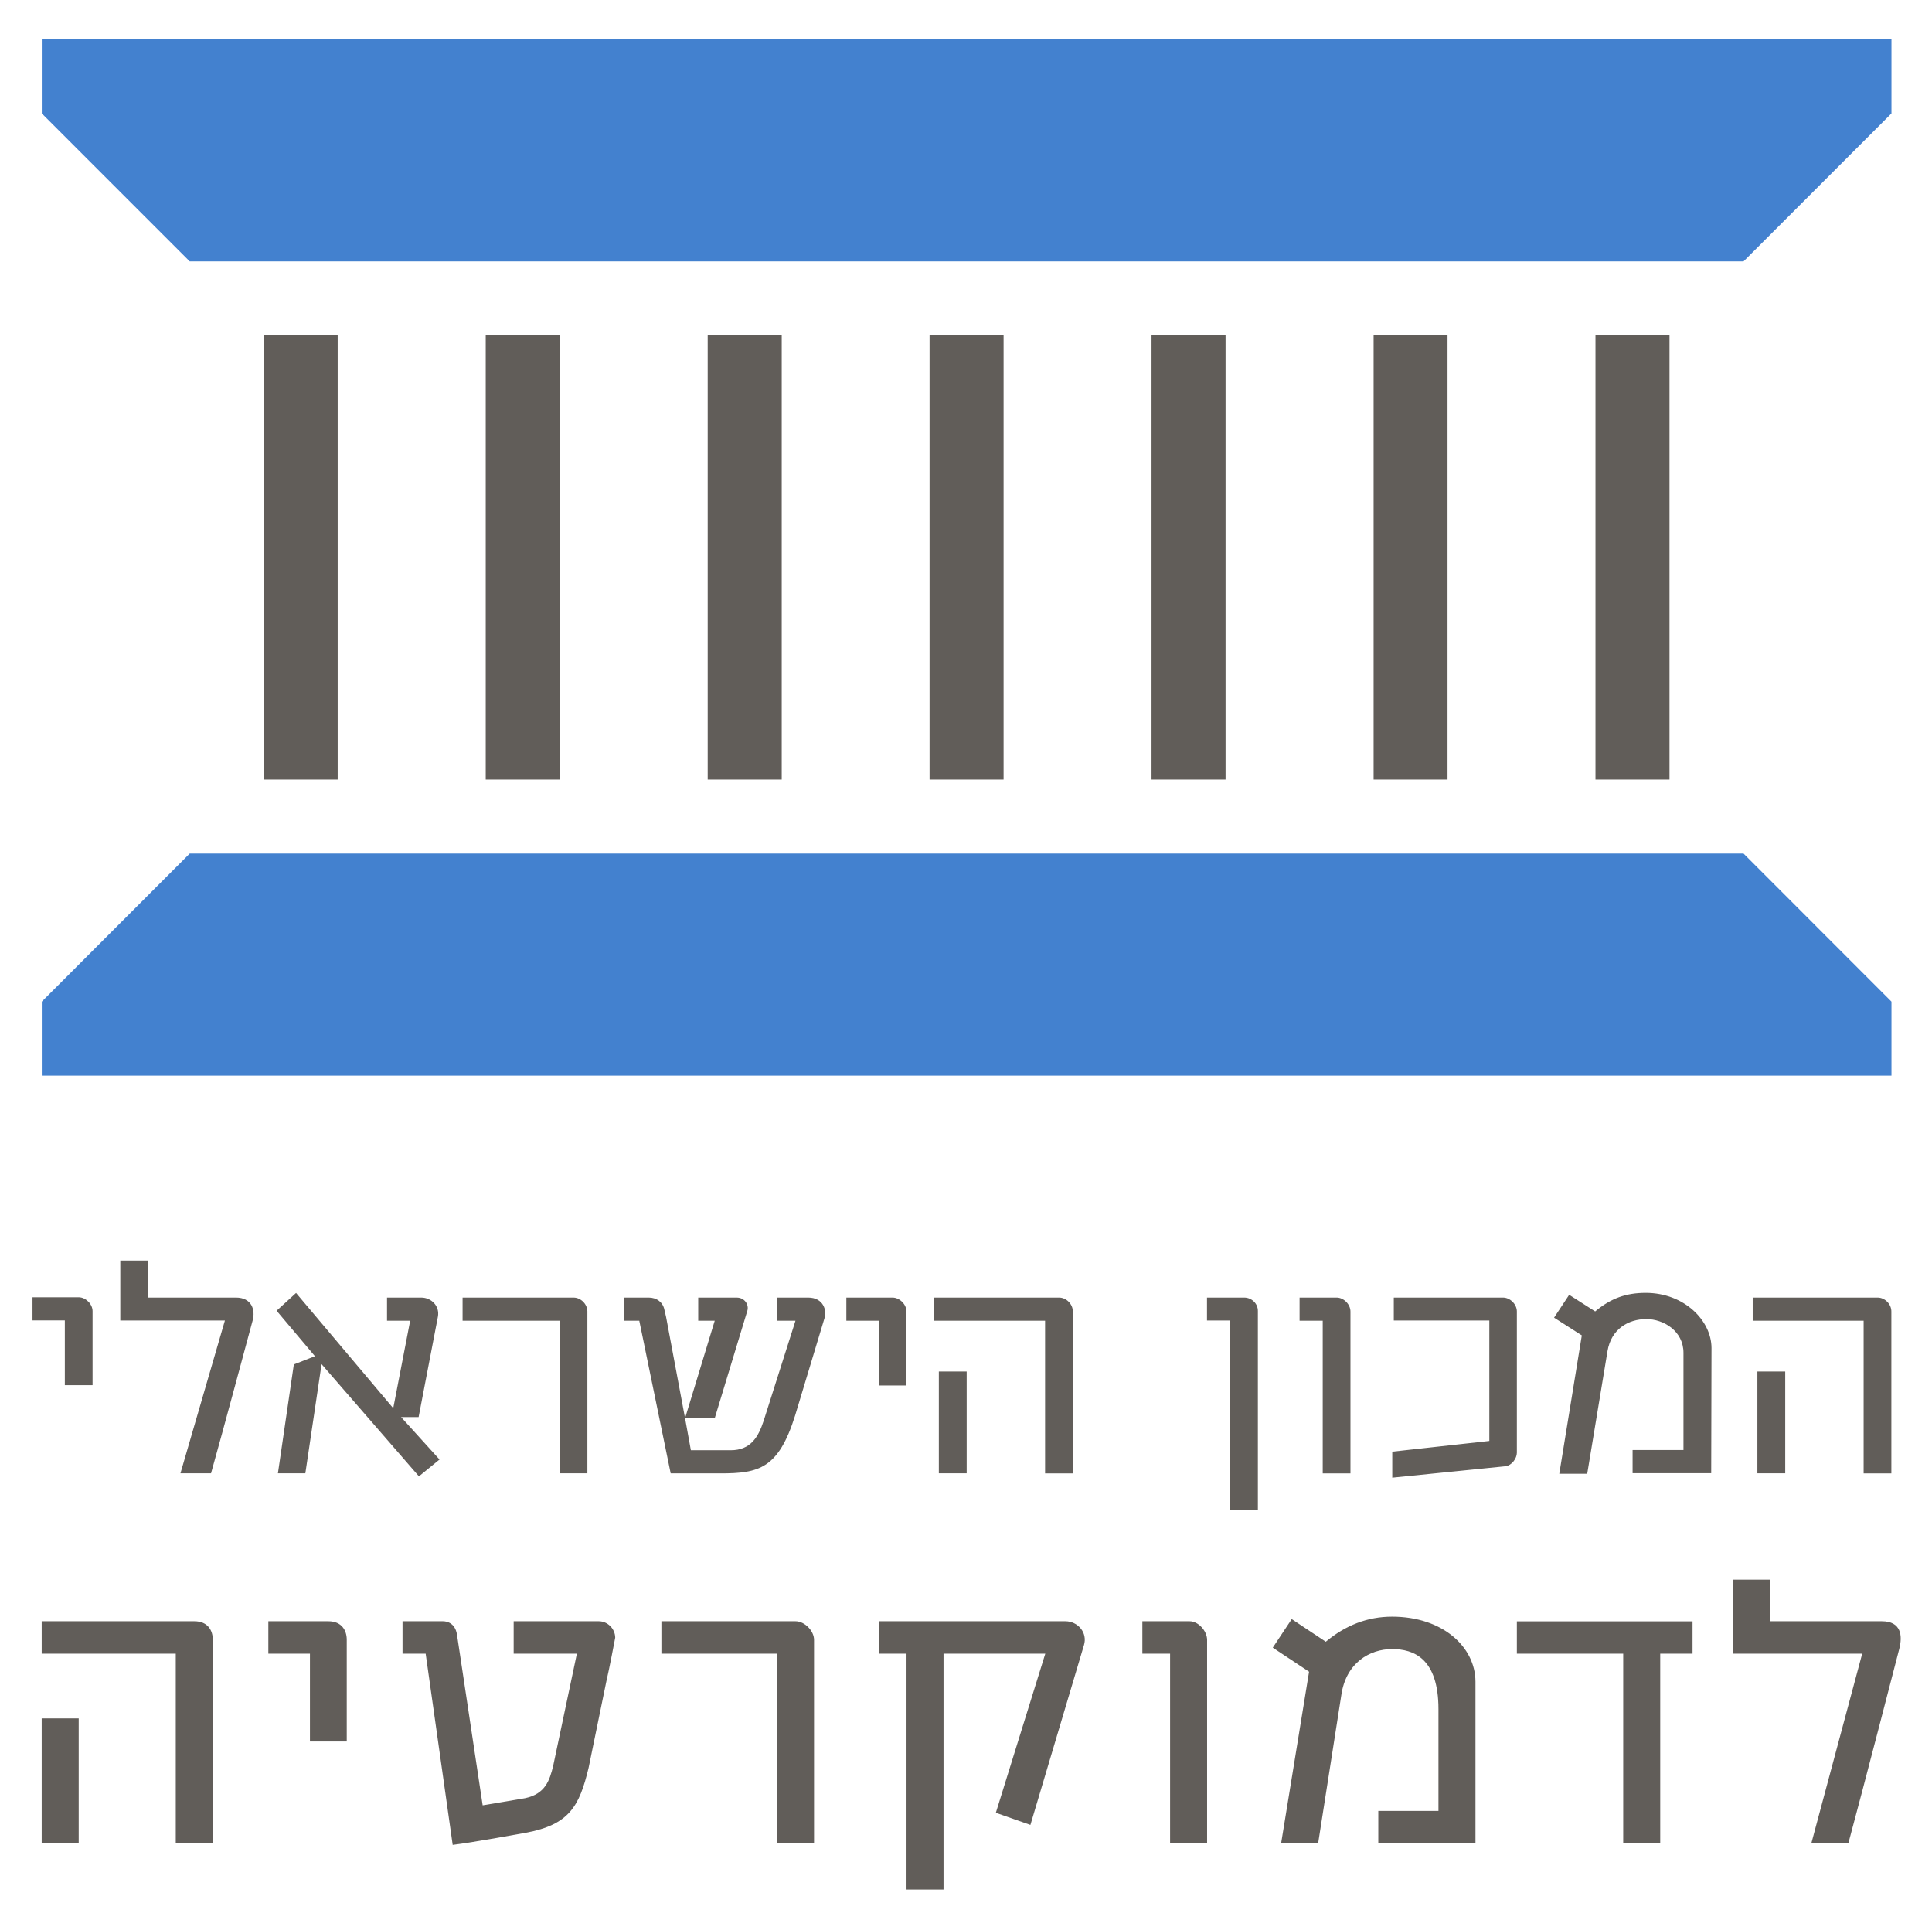 <?xml version="1.0" encoding="utf-8"?>
<svg version="1.1" id="Layer_1" x="0px" y="0px" viewBox="120.152 29.035 189.483 188.244" style="enable-background:new 0 0 425.22 266.09;" xmlns="http://www.w3.org/2000/svg">
  <style type="text/css">
	.st0{fill:#4381CF;}
	.st1{fill:#615D59;}
	.st2{clip-path:url(#SVGID_2_);fill:#615D59;}
</style>
  <path class="st0" d="M138.76,112.73l-14.51,14.52v7.26h181.41v-7.26l-14.51-14.52H138.76z M124.25,32.9v7.26l14.51,14.51h152.39 l14.51-14.51V32.9H124.25z"/>
  <rect x="276.63" y="61.93" class="st1" width="7.26" height="43.54"/>
  <rect x="254.87" y="61.93" class="st1" width="7.25" height="43.54"/>
  <rect x="233.09" y="61.93" class="st1" width="7.26" height="43.54"/>
  <rect x="211.32" y="61.93" class="st1" width="7.26" height="43.54"/>
  <rect x="189.56" y="61.93" class="st1" width="7.26" height="43.54"/>
  <rect x="167.79" y="61.93" class="st1" width="7.26" height="43.54"/>
  <rect x="146.01" y="61.93" class="st1" width="7.26" height="43.54"/>
  <g>
    <defs>
      <rect id="SVGID_1_" x="123.34" y="32.9" width="183.23" height="181.41"/>
    </defs>
    <clipPath id="SVGID_2_">
      <rect x="123.34" y="32.9" width="183.23" height="181.41" transform="matrix(1, 0, 0, 1, 0, 0)" style="overflow: visible;"/>
    </clipPath>
    <path class="st2" d="M304.71,188.01h-10.99v-4.08h-3.63v7.26h12.7l-4.99,18.6l3.63,0c1.36-4.99,4.99-19.05,4.99-19.05 C306.76,189.44,306.63,188.01,304.71,188.01 M268.92,191.19h10.43v18.59h3.63v-18.59h3.17v-3.17l-17.23,0V191.19z M256.68,187.56 c-2.41,0-4.57,0.85-6.5,2.46l-3.34-2.22l-1.86,2.8l3.56,2.36l-2.74,16.82h3.63l2.27-14.51c0.45-3.18,2.78-4.53,4.99-4.53 c2.1,0,4.54,0.9,4.54,5.89v9.98h-5.9l0,3.18h9.53v-15.87C264.84,190.55,261.67,187.56,256.68,187.56 M236.82,188.01h-4.63v3.18 h2.72v18.59h3.63v-19.95C238.53,188.96,237.69,188.01,236.82,188.01 M224.64,188.01h-18.3v3.18h2.72v23.13h3.63v-23.13h9.98 l-4.85,15.6l3.39,1.19l5.25-17.62C226.84,189.13,225.86,188.01,224.64,188.01 M198.17,188.01h-13.15v3.18h11.34v18.59h3.63v-19.95 C199.99,188.96,199.08,188.01,198.17,188.01 M178.88,188.01h-8.35v3.18h6.2l-2.32,10.98c-0.35,1.44-0.77,2.77-2.76,3.19l-4.16,0.7 l-2.52-16.75c-0.18-1.12-0.98-1.3-1.37-1.3h-3.97v3.18h2.27l2.65,18.75c1.99-0.24,7.17-1.19,7.17-1.19 c4.27-0.8,5.25-2.59,6.16-6.37l1.74-8.47c0.28-1.16,0.87-4.29,0.87-4.29C180.48,188.75,179.75,188.01,178.88,188.01 M152.35,188.01 h-5.88v3.18l4.08,0v8.61h3.61v-9.98C154.16,188.96,153.71,188.01,152.35,188.01 M124.24,209.78h3.63v-12.24h-3.63V209.78z M139.21,188.01h-14.97v3.18h13.15v18.59h3.63v-19.95C141.03,188.96,140.57,188.01,139.21,188.01"/>
    <path class="st2" d="M127.87,156.24h-4.54v2.27h3.18v6.35h2.72v-7.26C129.23,156.9,128.55,156.24,127.87,156.24 M212.23,173.5h2.73 v-9.98h-2.73V173.5z M224.02,156.27h-12.25v2.27h10.88v14.97h2.72v-15.87C225.38,156.93,224.75,156.27,224.02,156.27 M242.18,156.27h-3.65v2.25h2.27v18.61h2.72v-19.54C243.53,156.86,242.91,156.27,242.18,156.27 M251.24,156.27h-3.63v2.27h2.27 v14.97h2.72v-15.87C252.6,156.93,251.94,156.27,251.24,156.27 M281.56,155.81c-1.93,0-3.42,0.53-4.96,1.82l-2.55-1.63l-1.48,2.24 l2.72,1.74l-2.21,13.57h2.74l1.99-12.03c0.36-2.16,2.04-3.14,3.81-3.14c1.68,0,3.64,1.16,3.64,3.31v9.53h-4.99v2.27h7.71 l0.03-12.28C288,158.53,285.34,155.81,281.56,155.81 M292.51,173.5h2.73v-9.98h-2.73V173.5z M267.56,156.27h-10.71v2.25h9.37v11.81 l-9.52,1.05v2.55l11.1-1.12c0.64-0.08,1.12-0.79,1.12-1.32v-13.86C268.92,156.93,268.26,156.27,267.56,156.27 M143.29,156.27h-8.59 v-3.63h-2.75v5.88h10.26l-4.36,14.98h3c0.95-3.33,4.08-14.98,4.08-14.98C145.22,157.48,144.84,156.27,143.29,156.27 M304.3,156.27 h-12.25v2.27h10.88v14.97h2.72v-15.87C305.66,156.93,305.03,156.27,304.3,156.27 M207.69,156.27h-4.53v2.27h3.17v6.35h2.72v-7.26 C209.06,156.93,208.37,156.27,207.69,156.27 M161.21,167.98l1.89-9.83c0.2-1.04-0.64-1.88-1.63-1.88h-3.36v2.27h2.27l-1.66,8.58 l-9.53-11.3l-1.91,1.74l3.76,4.46l-2.07,0.81l-1.56,10.67h2.69l1.59-10.7l9.55,11l2.02-1.65l-3.77-4.16H161.21z M199.41,156.27 h-3.05v2.27h1.81l-3.12,9.81c-0.53,1.62-1.29,2.89-3.23,2.89h-3.91l-0.57-3.14l-1.86-9.92l-0.17-0.73 c-0.14-0.7-0.73-1.18-1.54-1.18h-2.38v2.27h1.46l3.08,14.97h4.9c3.75,0,5.67-0.47,7.3-5.66l2.91-9.64 C201.23,157.58,200.95,156.27,199.41,156.27 M176.4,156.27h-10.88v2.27h9.52v14.96h2.72v-15.87 C177.76,156.93,177.13,156.27,176.4,156.27 M193.45,157.56c0.17-0.56-0.23-1.29-1.06-1.29h-3.76v2.27h1.62l-2.91,9.56h2.91 L193.45,157.56z"/>
  </g>
</svg>